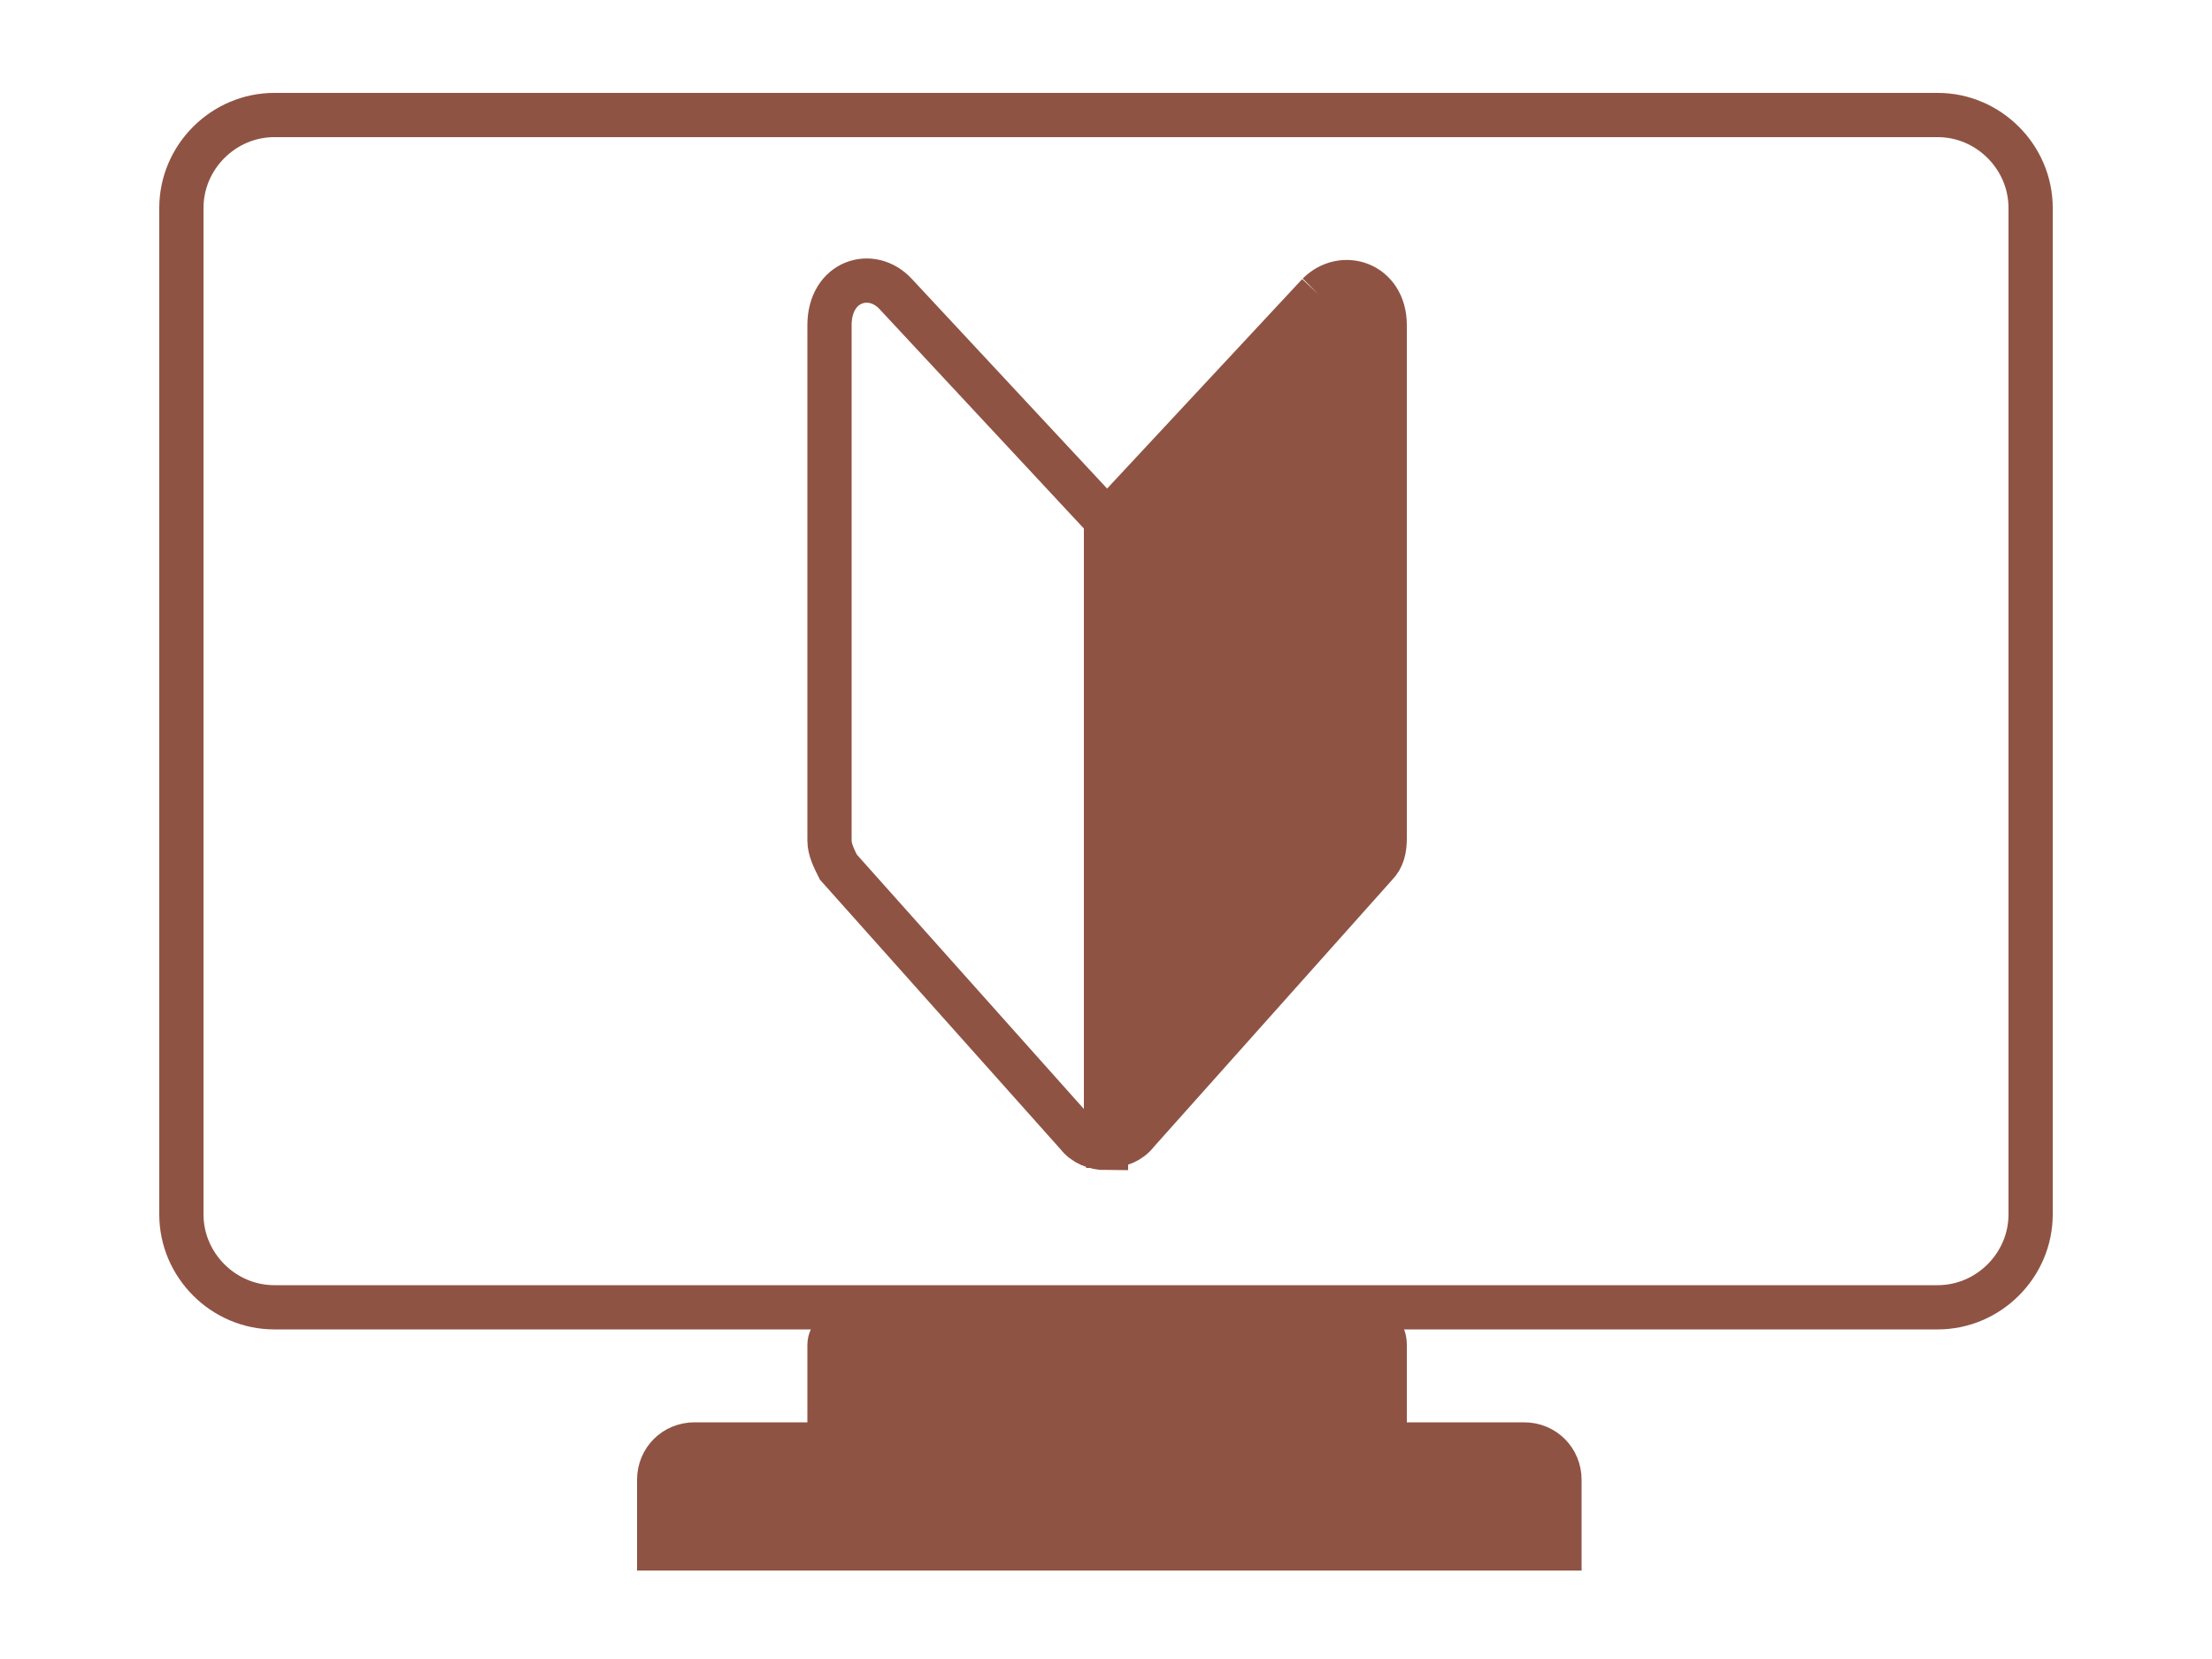 <?xml version="1.0" encoding="utf-8"?>
<!-- Generator: Adobe Illustrator 28.2.0, SVG Export Plug-In . SVG Version: 6.00 Build 0)  -->
<svg version="1.1" id="レイヤー_1" xmlns="http://www.w3.org/2000/svg" xmlns:xlink="http://www.w3.org/1999/xlink" x="0px"
	 y="0px" viewBox="0 0 100 75" style="enable-background:new 0 0 100 75;" xml:space="preserve">
<style type="text/css">
	.st0{fill:none;stroke:#8F5344;stroke-width:2;stroke-miterlimit:10;}
	.st1{fill:none;stroke:#8F5344;stroke-width:2;stroke-miterlimit:9.999;}
	.st2{fill:#E2ADA2;stroke:#8F5344;stroke-width:2;stroke-miterlimit:10;}
	.st3{display:none;}
	.st4{fill:none;stroke:#8F5344;stroke-miterlimit:10;}
	.st5{fill:#8F5344;stroke:#8F5344;stroke-width:2;stroke-miterlimit:10;}
	.st6{fill:#FFFFFF;stroke:#8F5344;stroke-width:2;stroke-miterlimit:10;}
	.st7{fill:none;stroke:#8F5344;stroke-width:1.825;stroke-miterlimit:10;}
	.st8{fill:#8F5344;}
	.st9{fill:none;stroke:#8F5344;stroke-width:1.825;stroke-linejoin:round;stroke-miterlimit:10;}
	.st10{fill:none;}
	.st11{fill:none;stroke:#8F5344;stroke-width:1.825;stroke-linecap:round;stroke-linejoin:round;stroke-miterlimit:10;}
	.st12{fill:#E2ADA2;stroke:#8F5344;stroke-width:1.863;stroke-linecap:round;stroke-linejoin:round;stroke-miterlimit:10;}
</style>
<g id="デスクトップ_00000084487909200565068060000001410115567267489927_">
	<g>
		<path class="st0" d="M87.6,59.1H12.4c-2.3,0-4.2-1.9-4.2-4.2V9.4c0-2.3,1.9-4.2,4.2-4.2h75.2c2.3,0,4.2,1.9,4.2,4.2v45.5
			C91.8,57.2,89.9,59.1,87.6,59.1z"/>
		<path class="st5" d="M70.5,70H29.8v-3.1c0-0.9,0.7-1.6,1.6-1.6h16.4l0.2-3.9h4.1v3.9h16.8c0.9,0,1.6,0.7,1.6,1.6
			C70.5,66.9,70.5,70,70.5,70z"/>
	</g>
</g>
<g>
	<g>
		<path class="st0" d="M40.5,13.3c-1.1-1.2-3-0.6-3,1.4V38c0,0.4,0.2,0.8,0.4,1.2l10.8,12.1c0.3,0.4,0.8,0.6,1.3,0.6V23.5L40.5,13.3
			z"/>
		<path class="st5" d="M59.6,13.3l-9.5,10.2v28.3c0.5,0,1-0.2,1.3-0.6l10.8-12.1c0.3-0.3,0.4-0.7,0.4-1.2V14.7
			C62.6,12.8,60.7,12.2,59.6,13.3"/>
	</g>
</g>
<path class="st5" d="M61.8,60H38.3c-0.4,0-0.8,0.4-0.8,0.8v5c0,0.4,0.4,0.8,0.8,0.8h23.5c0.4,0,0.8-0.4,0.8-0.8v-5
	C62.6,60.3,62.3,60,61.8,60z"/>
<rect x="-106.6" y="-0.1" class="st10" width="841.9" height="594.4"/>
</svg>
